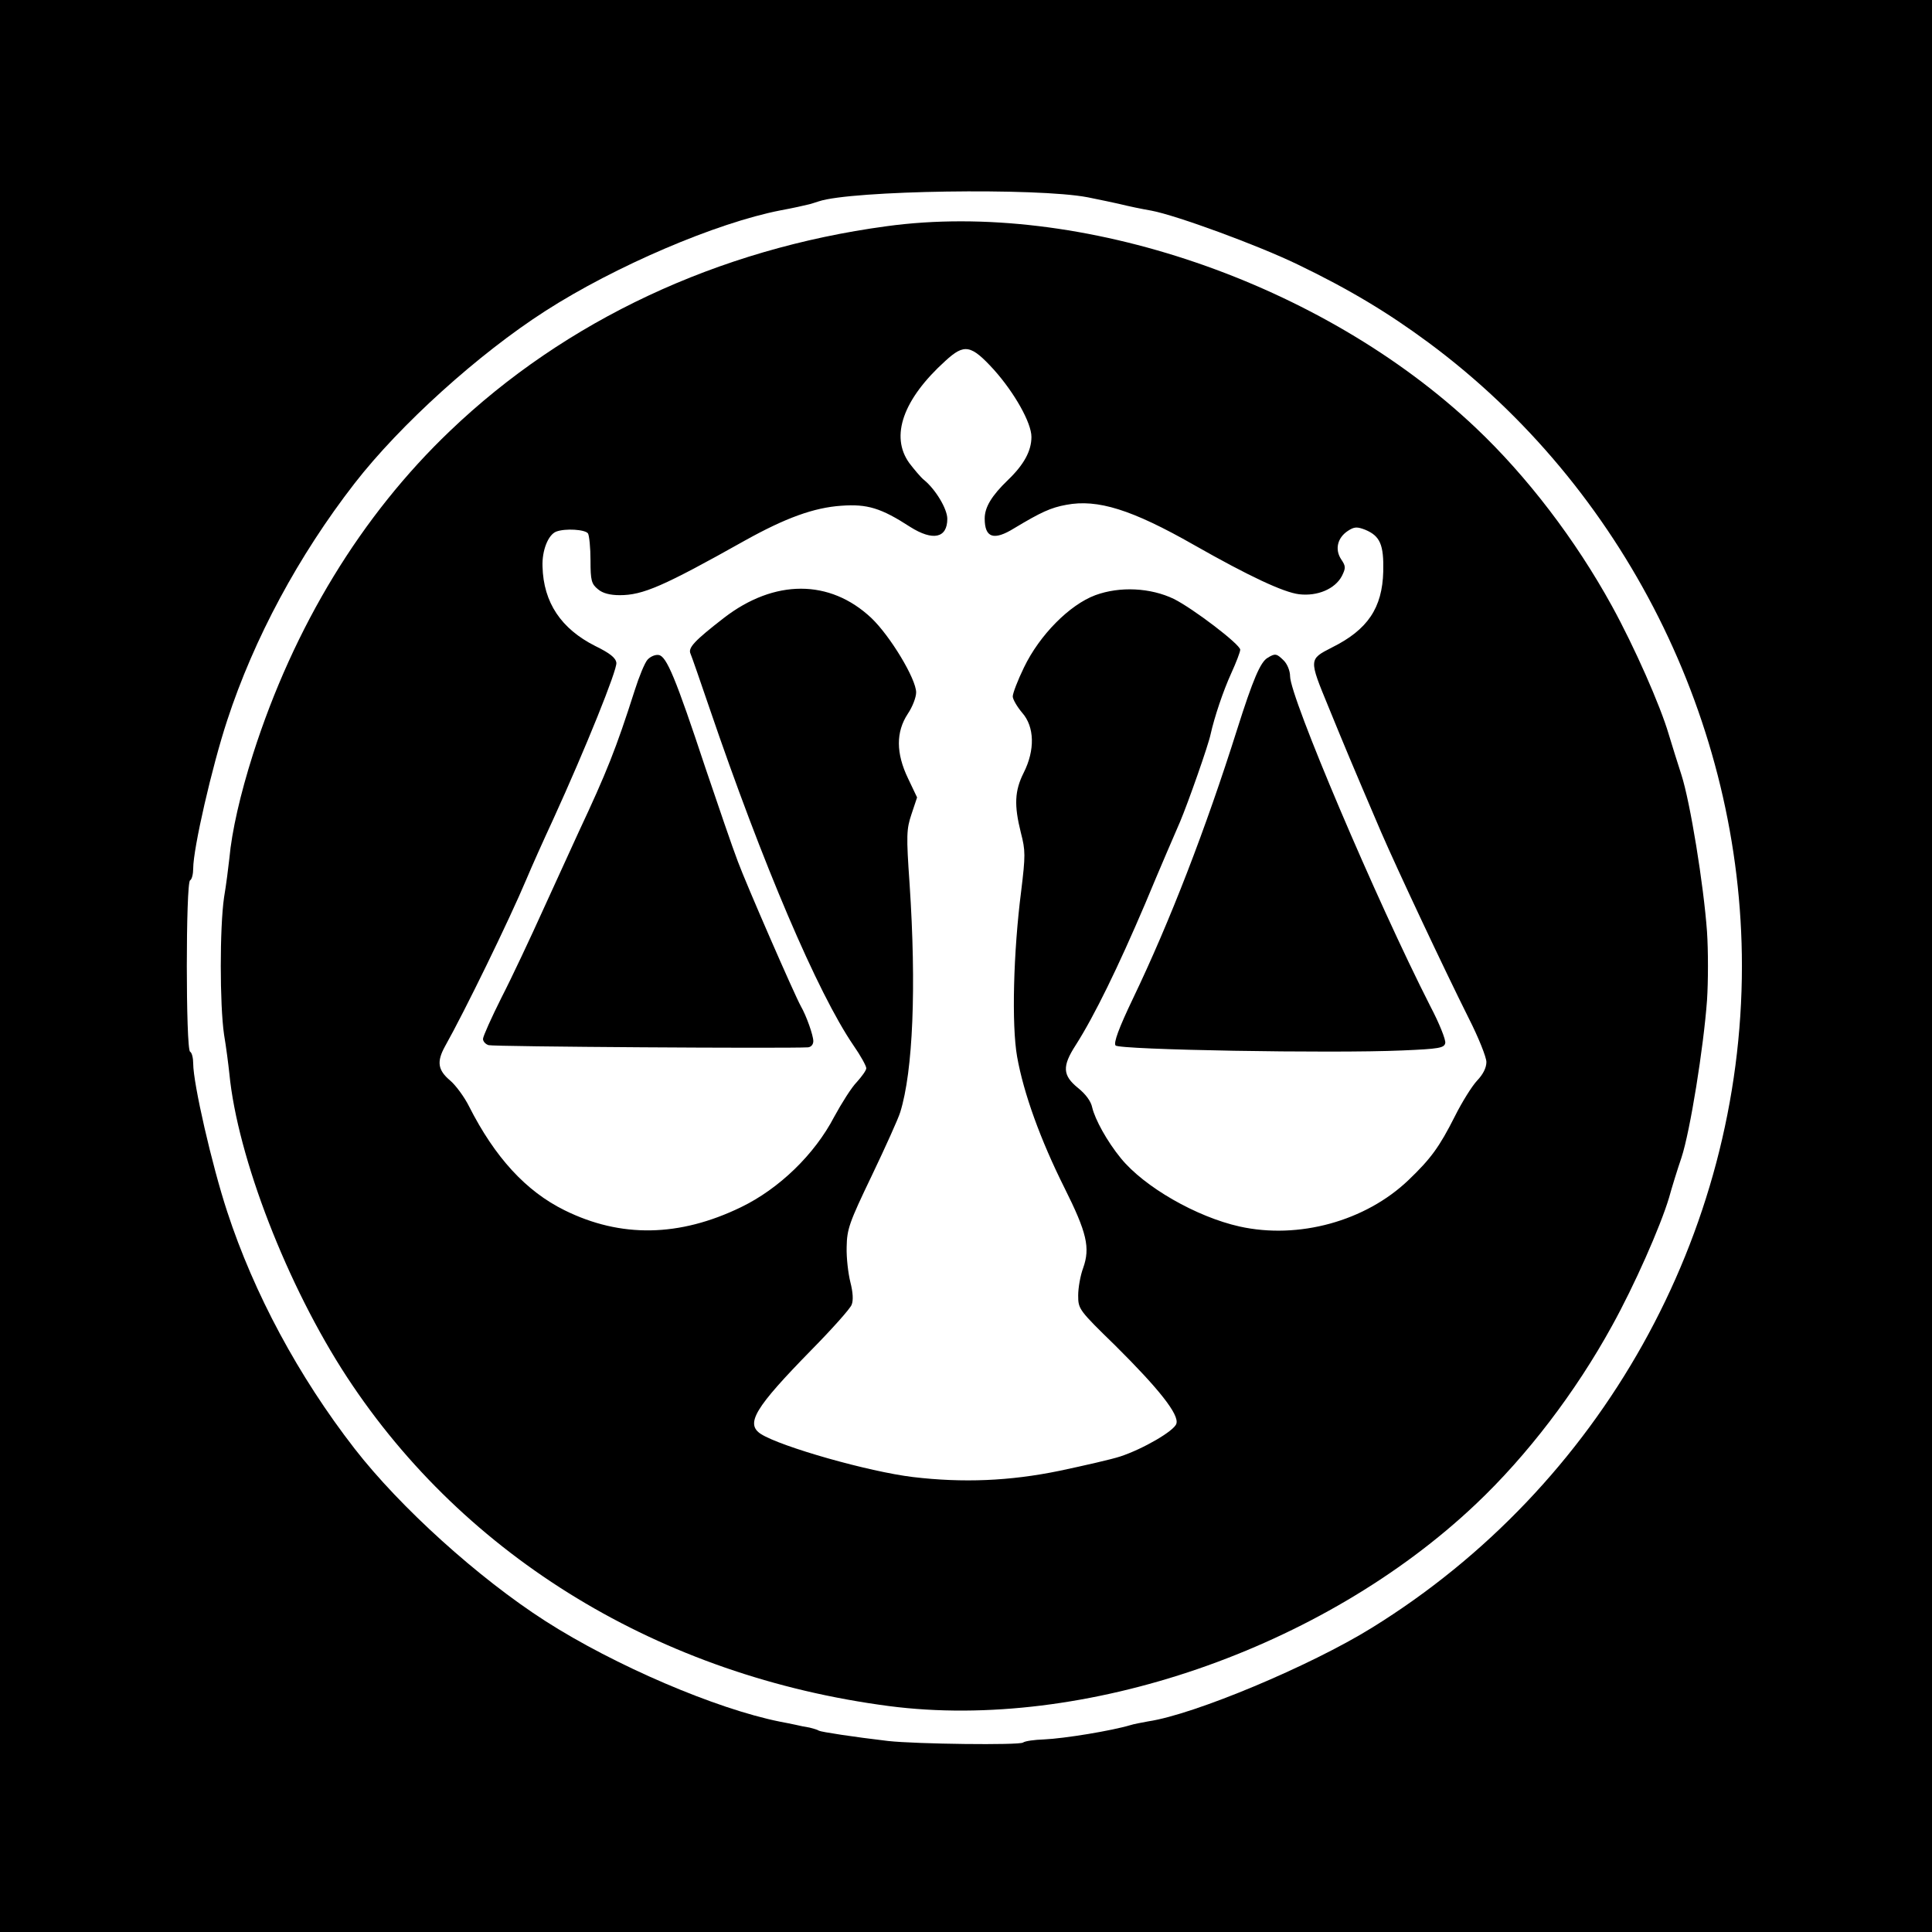 <?xml version="1.0" standalone="no"?>
<!DOCTYPE svg PUBLIC "-//W3C//DTD SVG 20010904//EN"
 "http://www.w3.org/TR/2001/REC-SVG-20010904/DTD/svg10.dtd">
<svg version="1.0" xmlns="http://www.w3.org/2000/svg"
 width="620pt" height="620pt" viewBox="0 0 620 620"
 preserveAspectRatio="xMidYMid meet">
<g transform="translate(0,620) scale(0.1,-0.1)"
fill="#000000" stroke="none">
<path d="M0 3100 l0 -3100 3100 0 3100 0 0 3100 0 3100 -3100 0 -3100 0 0
-3100z m3490 2467 c41 -8 86 -18 100 -21 37 -9 71 -16 105 -22 80 -15 342
-111 470 -173 164 -79 289 -154 420 -251 626 -464 1005 -1218 1005 -2000 0
-861 -453 -1670 -1188 -2124 -197 -122 -569 -278 -717 -300 -22 -4 -48 -9 -57
-12 -60 -18 -211 -43 -278 -46 -30 -1 -60 -5 -67 -10 -12 -9 -342 -5 -433 5
-111 13 -215 29 -222 33 -4 3 -18 7 -30 10 -13 2 -33 6 -45 9 -13 3 -35 7 -50
10 -205 41 -530 180 -753 323 -215 138 -466 365 -612 553 -180 232 -323 498
-409 761 -49 149 -109 411 -109 475 0 17 -4 35 -10 38 -14 8 -14 542 0 550 6
3 10 21 10 38 0 64 60 326 109 475 86 263 229 529 409 761 146 188 397 415
612 553 224 144 549 283 755 323 17 3 41 8 55 11 14 3 30 7 35 8 6 1 20 6 33
10 105 35 700 44 862 13z"/>
<path d="M2845 5474 c-541 -73 -1030 -302 -1401 -657 -284 -271 -501 -627
-632 -1037 -41 -129 -68 -247 -76 -335 -3 -27 -10 -84 -17 -125 -14 -97 -14
-343 0 -440 7 -41 14 -97 17 -125 26 -269 186 -682 378 -975 380 -579 1006
-959 1739 -1055 624 -81 1392 183 1883 648 164 155 320 359 437 572 72 130
155 318 183 411 9 33 27 91 40 129 28 85 71 354 82 505 4 60 4 160 0 220 -11
152 -54 416 -82 503 -13 40 -31 98 -41 131 -27 92 -110 280 -182 411 -117 213
-273 417 -437 572 -492 466 -1269 732 -1891 647z m345 -461 c66 -74 120 -170
120 -215 0 -45 -24 -89 -75 -138 -53 -51 -75 -88 -75 -124 0 -62 29 -72 95
-31 85 51 117 66 167 75 100 19 210 -15 410 -129 176 -100 287 -152 337 -158
59 -7 115 17 137 58 13 26 13 32 -2 54 -21 32 -12 69 21 91 21 14 30 14 56 4
48 -20 60 -48 58 -134 -3 -117 -50 -187 -165 -244 -74 -38 -74 -37 -11 -190
54 -132 71 -173 169 -402 52 -120 200 -435 282 -599 31 -61 56 -124 56 -139 0
-19 -11 -40 -30 -60 -16 -17 -48 -68 -71 -114 -50 -99 -77 -136 -149 -205
-138 -132 -353 -191 -542 -149 -139 31 -306 127 -381 219 -45 55 -83 125 -92
163 -4 20 -21 43 -46 63 -49 40 -51 69 -7 137 60 94 136 250 223 454 47 113
98 231 112 263 25 59 91 246 98 281 12 54 40 138 66 195 16 35 29 69 29 76 0
17 -151 132 -213 163 -75 36 -173 41 -252 12 -83 -31 -179 -128 -229 -232 -20
-41 -36 -83 -36 -93 0 -9 14 -33 30 -52 40 -45 42 -120 5 -193 -29 -58 -31
-104 -9 -192 15 -58 15 -73 1 -188 -25 -195 -31 -429 -13 -531 21 -118 75
-267 152 -421 72 -144 83 -192 60 -257 -9 -24 -16 -64 -16 -88 0 -44 2 -47
119 -161 140 -139 206 -222 196 -251 -7 -23 -107 -81 -180 -105 -27 -9 -115
-29 -195 -46 -160 -33 -310 -39 -470 -20 -142 17 -423 97 -488 138 -51 33 -20
84 162 270 66 67 125 133 129 145 6 14 4 41 -4 72 -7 28 -13 78 -12 113 1 58
8 78 81 230 44 92 85 183 91 203 41 132 52 401 30 732 -11 157 -10 176 6 224
l18 54 -29 61 c-39 81 -39 149 -1 207 15 22 27 53 27 69 0 43 -83 181 -144
239 -133 125 -311 125 -473 0 -94 -73 -116 -96 -107 -115 4 -9 31 -87 60 -172
171 -502 348 -917 463 -1085 23 -33 41 -66 41 -73 0 -7 -14 -26 -30 -44 -17
-17 -49 -68 -73 -112 -63 -121 -177 -231 -299 -290 -198 -96 -386 -99 -566
-10 -124 61 -224 170 -307 334 -15 30 -43 68 -61 83 -39 33 -43 60 -16 109 63
112 206 405 262 538 15 36 53 121 85 190 105 230 206 481 203 503 -2 16 -21
31 -68 54 -109 55 -166 139 -169 255 -2 51 18 102 44 112 29 11 93 7 102 -6 4
-7 8 -46 8 -86 0 -65 3 -76 24 -93 15 -13 39 -19 70 -19 74 0 139 28 401 175
131 73 222 106 310 112 83 6 127 -7 221 -68 73 -46 119 -36 119 26 0 32 -38
95 -75 125 -10 8 -31 33 -47 54 -62 86 -20 205 116 328 61 56 82 52 156 -29z"/>
<path d="M2078 4083 c-9 -10 -27 -54 -41 -98 -60 -188 -90 -263 -180 -455 -19
-41 -69 -151 -112 -245 -42 -93 -103 -223 -136 -287 -32 -64 -59 -124 -59
-132 0 -8 8 -17 18 -20 14 -5 957 -11 1025 -7 10 1 17 9 17 20 0 18 -22 81
-40 112 -21 38 -175 391 -202 464 -17 44 -63 179 -104 300 -96 290 -125 359
-150 363 -11 2 -27 -5 -36 -15z"/>
<path d="M4068 4089 c-23 -13 -47 -69 -98 -230 -101 -320 -216 -617 -334 -863
-46 -96 -63 -143 -56 -151 11 -14 694 -26 920 -16 119 5 135 8 138 24 2 10
-19 63 -48 118 -174 342 -450 992 -450 1059 0 17 -9 39 -20 50 -23 23 -28 24
-52 9z"/>
</g>
</svg>
